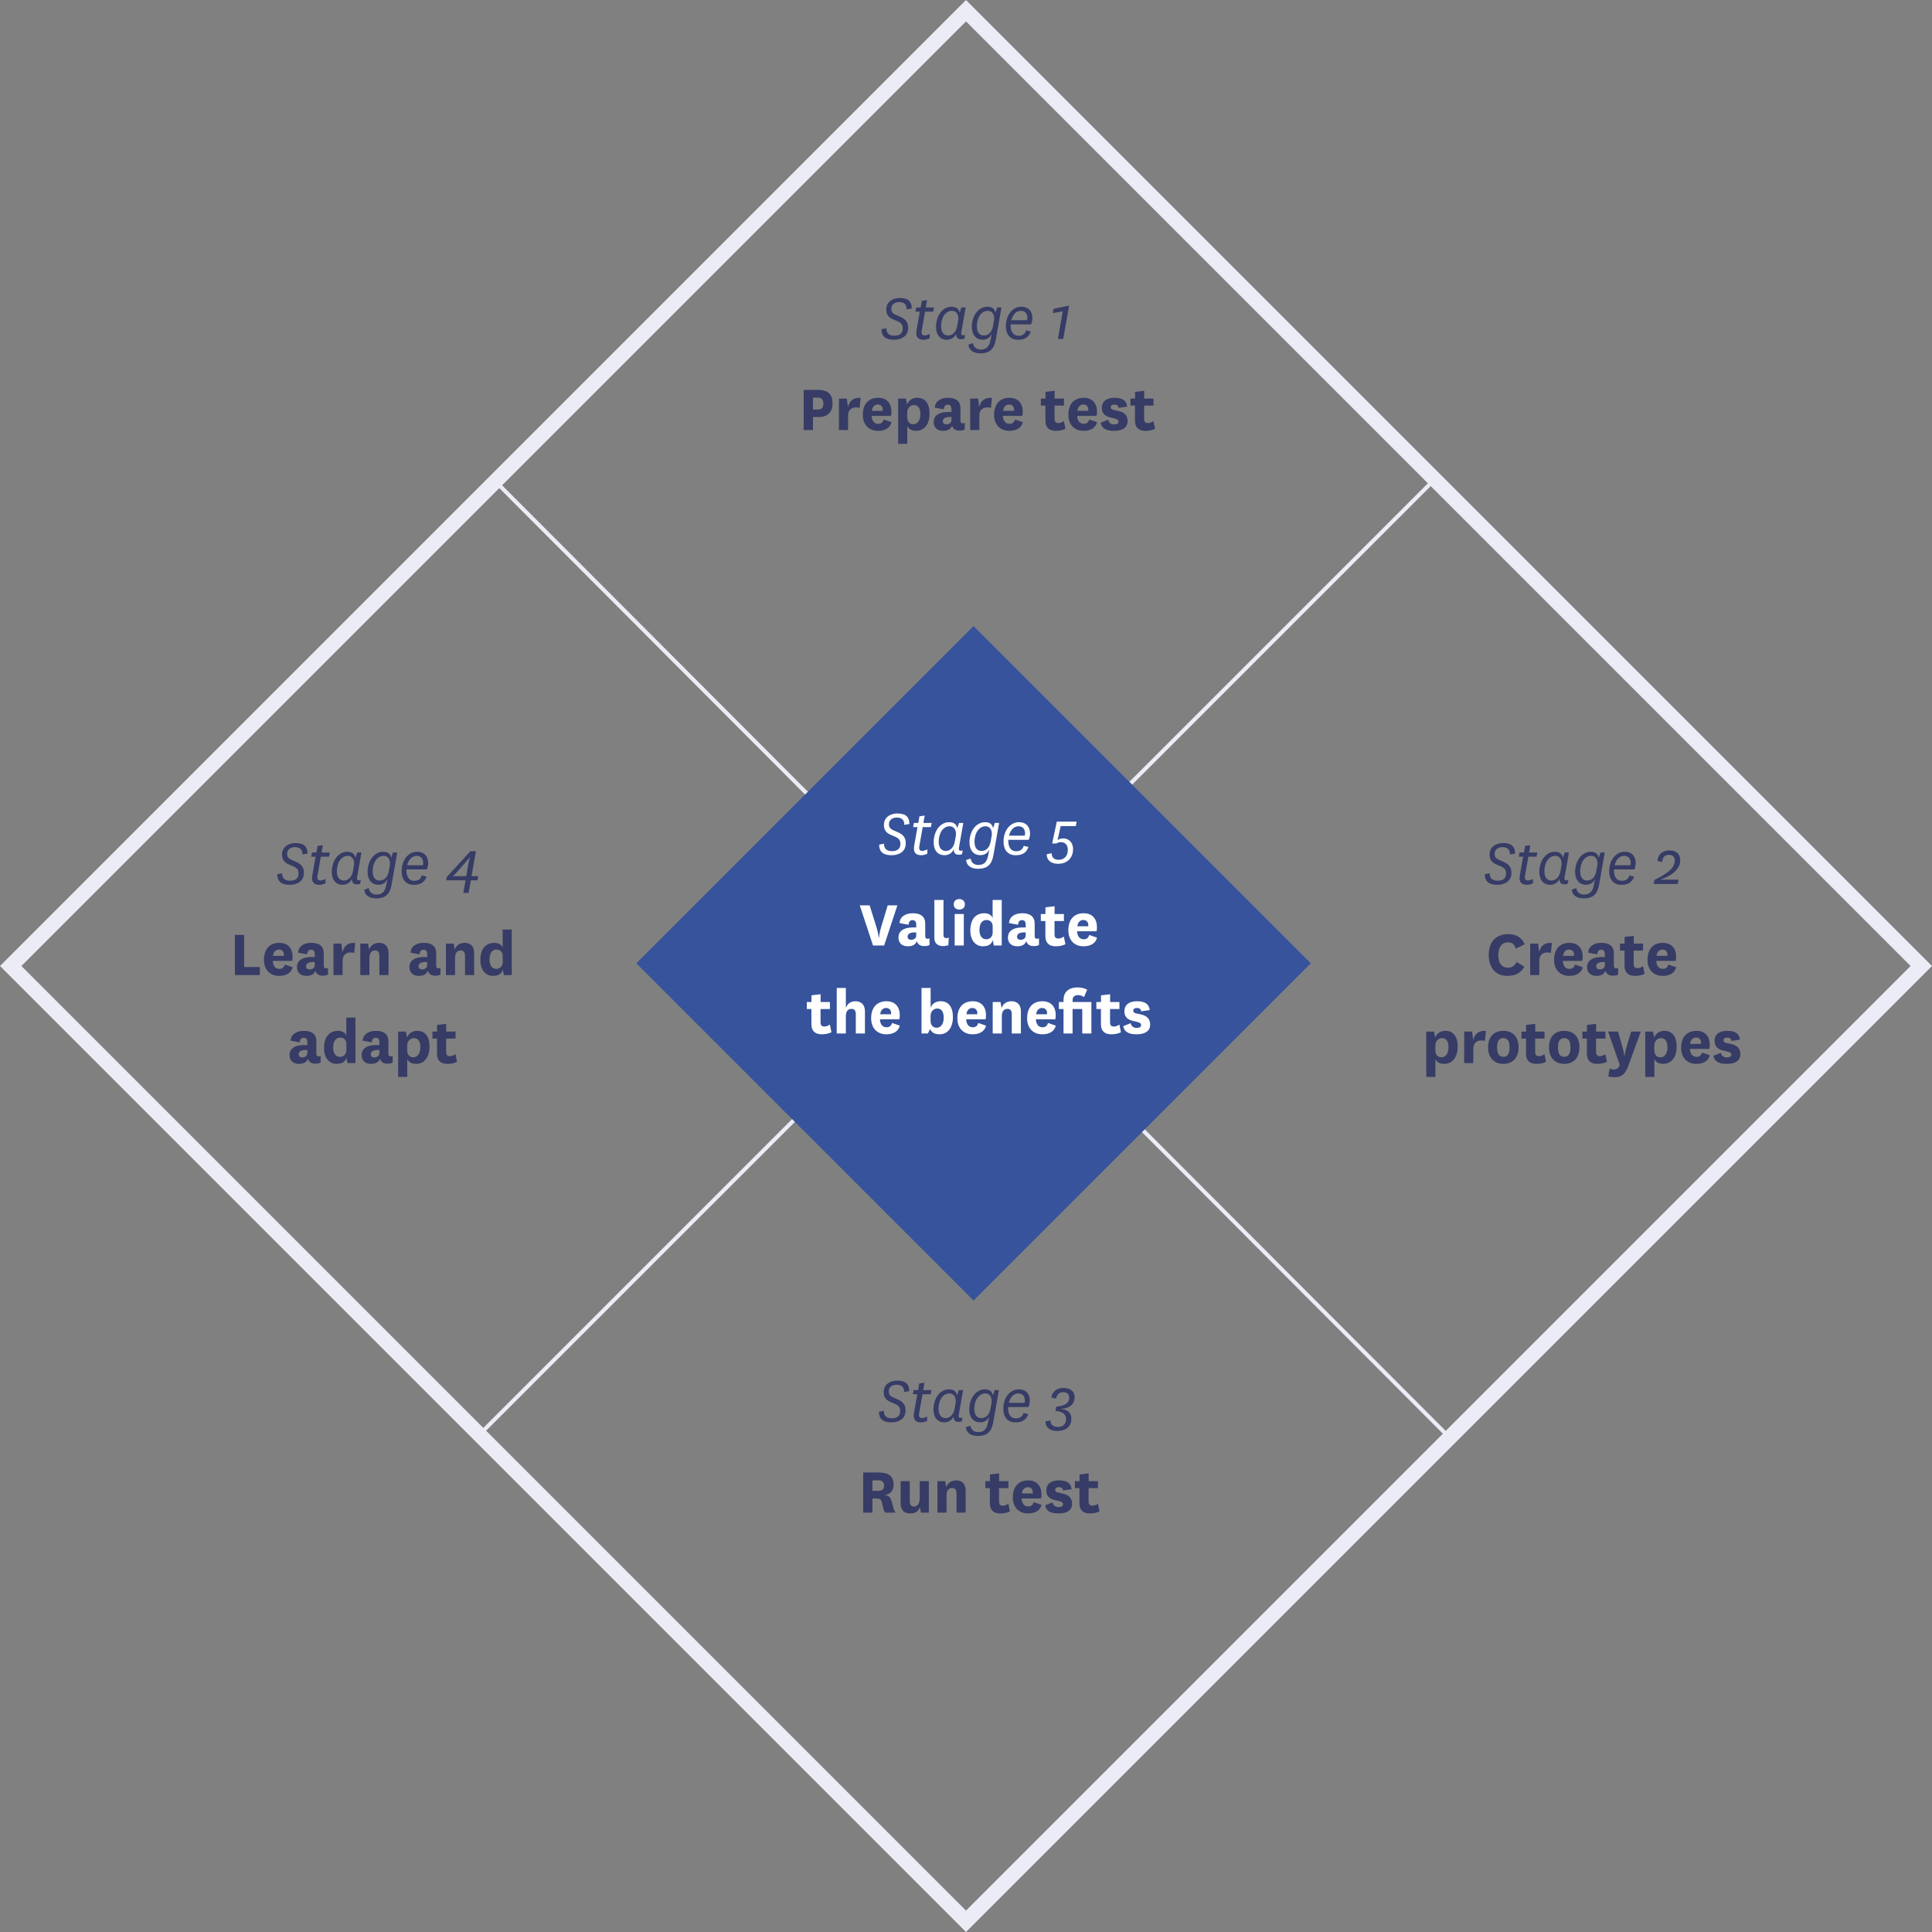 <svg width="483" height="483" viewBox="0 0 483 483" fill="none" xmlns="http://www.w3.org/2000/svg">
<rect x="0" y="0" width="483" height="483" fill="#808080" stroke="none"/>
<path d="M124 120.5L362 359" stroke="#EBECF6"/>
<path d="M120 358.5L358 120.5" stroke="#EBECF6"/>
<rect x="159.078" y="240.827" width="119.239" height="119.239" transform="rotate(-45 159.078 240.827)" fill="#36539B"/>
<path d="M220.374 82.287L221.6 82.065C221.583 83.377 222.333 83.922 223.593 83.922C224.871 83.922 225.688 83.36 225.688 82.116C225.688 81.077 225.228 80.617 223.849 80.089C222.622 79.612 221.566 79.084 221.566 77.398C221.566 75.2 223.508 74.502 224.905 74.502C226.847 74.502 227.937 75.2 227.937 77.142L226.659 77.347C226.693 76.171 226.046 75.524 224.803 75.524C223.644 75.524 222.827 76.154 222.827 77.21C222.827 78.266 223.457 78.522 224.7 79.033C226.165 79.646 227.034 80.311 227.034 81.946C227.034 84.041 225.382 84.944 223.457 84.944C221.464 84.944 220.374 84.126 220.374 82.287ZM232.426 83.462V84.552C231.949 84.825 231.335 84.944 230.875 84.944C229.547 84.944 228.831 84.228 229.138 82.559L229.956 77.909H228.865L229.053 76.87H230.16L230.45 75.217L231.761 75.03L231.438 76.87H233.499L233.311 77.909H231.267L230.416 82.695C230.262 83.53 230.62 83.854 231.08 83.854C231.557 83.854 231.88 83.768 232.426 83.462ZM239.303 81.452L239.542 80.123C239.746 78.931 239.252 77.704 237.992 77.704C236.424 77.704 235.266 79.323 235.266 81.571C235.266 82.9 235.845 83.871 237.004 83.871C238.196 83.871 239.048 82.951 239.303 81.452ZM241.415 76.87L240.325 83.053C240.257 83.445 240.274 83.82 240.768 83.82C240.904 83.82 241.058 83.802 241.262 83.751L241.092 84.688C240.853 84.773 240.564 84.825 240.274 84.825C239.422 84.825 238.98 84.331 239.048 83.428C238.571 84.501 237.634 84.944 236.646 84.944C235.13 84.944 234.006 83.802 234.006 81.724C234.006 79.033 235.556 76.682 237.872 76.682C238.963 76.682 239.712 77.159 239.916 78.198L240.342 76.87H241.415ZM248.253 81.503L248.508 80.123C248.713 78.948 248.253 77.704 246.975 77.704C245.357 77.704 244.216 79.357 244.216 81.588C244.216 82.917 244.761 83.871 245.936 83.871C247.18 83.871 247.997 82.985 248.253 81.503ZM250.365 76.87L248.934 84.995C248.525 87.26 247.418 88.334 245.118 88.334C243.023 88.334 242.24 87.311 242.103 86.153L243.262 85.761C243.33 86.664 244.028 87.38 245.204 87.38C246.669 87.38 247.333 86.528 247.622 85.046L247.929 83.462C247.452 84.535 246.635 84.927 245.63 84.927C244.096 84.927 242.955 83.785 242.955 81.707C242.955 79.033 244.539 76.682 246.873 76.682C247.963 76.682 248.662 77.159 248.866 78.198L249.292 76.87H250.365ZM254.589 83.939C255.765 83.939 256.242 83.445 256.531 82.593L257.707 82.883C257.128 84.484 256.003 84.944 254.47 84.944C252.579 84.944 251.472 83.615 251.472 81.605C251.472 78.403 253.414 76.682 255.305 76.682C257.315 76.682 258.098 78.045 258.098 79.493C258.098 80.038 257.996 80.583 257.758 81.094H252.682C252.562 82.474 253.09 83.939 254.589 83.939ZM252.835 80.055H256.77C256.838 79.868 256.855 79.663 256.855 79.459C256.855 78.522 256.344 77.704 255.237 77.704C253.925 77.704 253.142 78.811 252.835 80.055ZM265.808 84.739H264.479L265.689 77.823L263.202 78.284L263.406 77.193L267.273 76.41L265.808 84.739Z" fill="#363C65"/>
<path d="M203.237 99.414V102.378H204.429C205.434 102.378 205.843 101.884 205.843 100.947C205.843 99.908 205.4 99.414 204.429 99.414H203.237ZM203.237 107.505H200.92V97.472H204.497C207.069 97.472 208.142 98.647 208.142 100.862C208.142 102.991 206.882 104.269 204.718 104.269H203.237V107.505ZM215.165 99.465L214.909 101.986C214.62 101.884 214.381 101.85 214.023 101.85C213.121 101.85 212.013 102.293 212.013 103.911V107.505H209.731V99.635H211.707L211.979 101.799C212.32 100.436 213.086 99.346 215.165 99.465ZM219.557 105.955C220.17 105.955 220.681 105.717 220.937 104.882L222.879 105.546C222.47 107.147 221.056 107.71 219.506 107.71C217.257 107.71 215.707 106.228 215.707 103.69C215.707 100.981 217.172 99.448 219.54 99.448C221.771 99.448 222.862 100.913 222.862 102.94C222.862 103.281 222.828 103.638 222.759 103.962H217.905C217.956 105.172 218.518 105.955 219.557 105.955ZM217.973 102.702H220.681C220.698 102.599 220.698 102.531 220.698 102.429C220.698 101.697 220.272 101.134 219.455 101.134C218.603 101.134 218.058 101.782 217.973 102.702ZM226.801 103.196V104.286C226.801 105.631 227.636 106.074 228.3 106.074C229.271 106.074 230.089 105.257 230.089 103.587C230.089 101.952 229.459 101.271 228.454 101.271C227.619 101.271 226.801 101.935 226.801 103.196ZM226.818 106.466V110.963H224.536V99.635H226.478L226.767 101.151C227.244 99.891 228.266 99.448 229.356 99.448C231.281 99.448 232.389 100.879 232.389 103.383C232.389 105.972 231.145 107.71 229.016 107.71C227.806 107.71 227.04 107.13 226.818 106.466ZM237.867 105.035V104.235C236.266 104.184 235.704 104.609 235.704 105.308C235.704 105.768 236.028 106.091 236.573 106.091C237.169 106.091 237.867 105.802 237.867 105.035ZM240.116 102.054V105.12C240.116 105.648 240.337 105.836 240.695 105.836C240.882 105.836 241.036 105.785 241.189 105.717V107.369C240.865 107.573 240.44 107.658 239.894 107.658C238.889 107.658 238.276 107.267 238.021 106.415C237.663 107.386 236.811 107.71 235.738 107.71C234.341 107.71 233.421 106.892 233.421 105.546C233.421 103.792 234.835 102.838 237.867 103.008V102.259C237.867 101.577 237.578 101.168 236.948 101.168C236.317 101.168 235.994 101.594 235.96 102.327L233.694 101.901C233.813 100.232 235.227 99.448 237.033 99.448C238.992 99.448 240.116 100.3 240.116 102.054ZM247.985 99.465L247.73 101.986C247.44 101.884 247.202 101.85 246.844 101.85C245.941 101.85 244.834 102.293 244.834 103.911V107.505H242.551V99.635H244.527L244.8 101.799C245.141 100.436 245.907 99.346 247.985 99.465ZM252.378 105.955C252.991 105.955 253.502 105.717 253.757 104.882L255.699 105.546C255.29 107.147 253.877 107.71 252.327 107.71C250.078 107.71 248.528 106.228 248.528 103.69C248.528 100.981 249.993 99.448 252.361 99.448C254.592 99.448 255.682 100.913 255.682 102.94C255.682 103.281 255.648 103.638 255.58 103.962H250.725C250.776 105.172 251.339 105.955 252.378 105.955ZM250.793 102.702H253.502C253.519 102.599 253.519 102.531 253.519 102.429C253.519 101.697 253.093 101.134 252.275 101.134C251.424 101.134 250.879 101.782 250.793 102.702ZM265.971 105.274L266.362 107.199C265.698 107.539 264.88 107.71 263.944 107.71C262.376 107.71 261.354 106.977 261.354 105.172V101.39H260.213V99.635H261.371V97.966L263.654 97.694V99.635H265.988V101.39H263.637V104.66C263.637 105.495 263.961 105.768 264.591 105.768C265.085 105.768 265.511 105.597 265.971 105.274ZM270.942 105.955C271.555 105.955 272.066 105.717 272.322 104.882L274.264 105.546C273.855 107.147 272.441 107.71 270.891 107.71C268.643 107.71 267.092 106.228 267.092 103.69C267.092 100.981 268.557 99.448 270.925 99.448C273.157 99.448 274.247 100.913 274.247 102.94C274.247 103.281 274.213 103.638 274.145 103.962H269.29C269.341 105.172 269.903 105.955 270.942 105.955ZM269.358 102.702H272.066C272.083 102.599 272.083 102.531 272.083 102.429C272.083 101.697 271.658 101.134 270.84 101.134C269.988 101.134 269.443 101.782 269.358 102.702ZM275.154 105.683L277.028 104.933C277.198 105.785 277.812 106.108 278.561 106.108C279.191 106.108 279.634 105.887 279.634 105.427C279.634 104.984 279.328 104.78 278.629 104.609L277.471 104.337C276.091 103.979 275.461 103.196 275.461 102.003C275.461 100.01 277.045 99.448 278.663 99.448C280.537 99.448 281.661 100.129 281.781 101.662L279.651 101.969C279.566 101.339 279.209 101.134 278.561 101.134C278.033 101.134 277.675 101.373 277.675 101.782C277.675 102.174 277.914 102.395 278.442 102.497L279.549 102.736C281.15 103.076 281.9 103.928 281.9 105.274C281.9 107.028 280.452 107.71 278.527 107.71C276.585 107.71 275.461 107.165 275.154 105.683ZM288.361 105.274L288.753 107.199C288.089 107.539 287.271 107.71 286.334 107.71C284.767 107.71 283.745 106.977 283.745 105.172V101.39H282.604V99.635H283.762V97.966L286.045 97.694V99.635H288.378V101.39H286.027V104.66C286.027 105.495 286.351 105.768 286.981 105.768C287.475 105.768 287.901 105.597 288.361 105.274Z" fill="#363C65"/>
<path d="M371.199 218.547L372.426 218.326C372.409 219.637 373.158 220.182 374.419 220.182C375.696 220.182 376.514 219.62 376.514 218.377C376.514 217.338 376.054 216.878 374.674 216.35C373.448 215.873 372.392 215.345 372.392 213.658C372.392 211.461 374.334 210.762 375.73 210.762C377.672 210.762 378.762 211.461 378.762 213.403L377.485 213.607C377.519 212.432 376.872 211.784 375.628 211.784C374.47 211.784 373.652 212.415 373.652 213.471C373.652 214.527 374.282 214.782 375.526 215.294C376.991 215.907 377.86 216.571 377.86 218.206C377.86 220.302 376.207 221.204 374.282 221.204C372.29 221.204 371.199 220.387 371.199 218.547ZM383.251 219.722V220.813C382.774 221.085 382.161 221.204 381.701 221.204C380.372 221.204 379.657 220.489 379.964 218.82L380.781 214.169H379.691L379.878 213.13H380.986L381.275 211.478L382.587 211.29L382.263 213.13H384.324L384.137 214.169H382.093L381.241 218.956C381.088 219.791 381.446 220.114 381.906 220.114C382.382 220.114 382.706 220.029 383.251 219.722ZM390.129 217.712L390.367 216.384C390.572 215.191 390.078 213.965 388.817 213.965C387.25 213.965 386.092 215.583 386.092 217.832C386.092 219.16 386.671 220.131 387.829 220.131C389.022 220.131 389.873 219.211 390.129 217.712ZM392.241 213.13L391.151 219.314C391.083 219.705 391.1 220.08 391.594 220.08C391.73 220.08 391.883 220.063 392.088 220.012L391.917 220.949C391.679 221.034 391.389 221.085 391.1 221.085C390.248 221.085 389.805 220.591 389.873 219.688C389.396 220.761 388.46 221.204 387.472 221.204C385.956 221.204 384.831 220.063 384.831 217.985C384.831 215.294 386.381 212.943 388.698 212.943C389.788 212.943 390.538 213.42 390.742 214.459L391.168 213.13H392.241ZM399.078 217.763L399.334 216.384C399.538 215.208 399.078 213.965 397.801 213.965C396.183 213.965 395.041 215.617 395.041 217.849C395.041 219.177 395.586 220.131 396.762 220.131C398.005 220.131 398.823 219.245 399.078 217.763ZM401.191 213.13L399.76 221.255C399.351 223.521 398.244 224.594 395.944 224.594C393.849 224.594 393.065 223.572 392.929 222.414L394.087 222.022C394.156 222.925 394.854 223.64 396.029 223.64C397.494 223.64 398.159 222.789 398.448 221.307L398.755 219.722C398.278 220.796 397.46 221.187 396.455 221.187C394.922 221.187 393.781 220.046 393.781 217.968C393.781 215.294 395.365 212.943 397.699 212.943C398.789 212.943 399.487 213.42 399.692 214.459L400.118 213.13H401.191ZM405.415 220.199C406.59 220.199 407.067 219.705 407.357 218.854L408.532 219.143C407.953 220.744 406.829 221.204 405.296 221.204C403.405 221.204 402.298 219.876 402.298 217.866C402.298 214.663 404.24 212.943 406.131 212.943C408.141 212.943 408.924 214.306 408.924 215.753C408.924 216.299 408.822 216.844 408.583 217.355H403.507C403.388 218.734 403.916 220.199 405.415 220.199ZM403.661 216.316H407.595C407.664 216.128 407.681 215.924 407.681 215.719C407.681 214.782 407.17 213.965 406.062 213.965C404.751 213.965 403.967 215.072 403.661 216.316ZM419.632 219.91L419.444 221H413.431L413.602 219.978C416.787 218.445 418.695 217.048 418.695 215.14C418.695 214.237 418.167 213.709 417.23 213.709C416.378 213.709 415.578 214.152 415.578 215.498L414.368 215.242C414.538 213.079 416.259 212.602 417.366 212.602C419.035 212.602 420.058 213.454 420.058 215.106C420.058 217.61 417.128 219.314 415.152 219.842V219.91H419.632Z" fill="#363C65"/>
<path d="M379.136 240.495L381.095 241.671C380.193 243.221 379.017 243.97 376.786 243.97C374.06 243.97 372.187 242.079 372.187 238.741C372.187 235.402 374.026 233.528 377.092 233.528C379.154 233.528 380.448 234.465 381.181 236.066L378.949 237.157C378.643 236.169 378.097 235.572 377.007 235.572C375.491 235.572 374.571 236.782 374.571 238.792C374.571 240.768 375.389 241.926 377.041 241.926C377.961 241.926 378.694 241.466 379.136 240.495ZM387.976 235.726L387.721 238.247C387.431 238.144 387.193 238.11 386.835 238.11C385.932 238.11 384.825 238.553 384.825 240.172V243.766H382.542V235.896H384.518L384.791 238.059C385.131 236.697 385.898 235.606 387.976 235.726ZM392.369 242.216C392.982 242.216 393.493 241.977 393.748 241.142L395.69 241.807C395.281 243.408 393.868 243.97 392.317 243.97C390.069 243.97 388.519 242.488 388.519 239.95C388.519 237.242 389.984 235.709 392.352 235.709C394.583 235.709 395.673 237.174 395.673 239.201C395.673 239.541 395.639 239.899 395.571 240.223H390.716C390.767 241.432 391.329 242.216 392.369 242.216ZM390.784 238.962H393.493C393.51 238.86 393.51 238.792 393.51 238.69C393.51 237.957 393.084 237.395 392.266 237.395C391.415 237.395 390.87 238.042 390.784 238.962ZM401.214 241.296V240.495C399.612 240.444 399.05 240.87 399.05 241.568C399.05 242.028 399.374 242.352 399.919 242.352C400.515 242.352 401.214 242.062 401.214 241.296ZM403.462 238.315V241.381C403.462 241.909 403.684 242.096 404.041 242.096C404.229 242.096 404.382 242.045 404.535 241.977V243.629C404.212 243.834 403.786 243.919 403.241 243.919C402.236 243.919 401.622 243.527 401.367 242.676C401.009 243.647 400.158 243.97 399.084 243.97C397.688 243.97 396.768 243.153 396.768 241.807C396.768 240.052 398.182 239.098 401.214 239.269V238.519C401.214 237.838 400.924 237.429 400.294 237.429C399.664 237.429 399.34 237.855 399.306 238.587L397.04 238.162C397.16 236.492 398.573 235.709 400.379 235.709C402.338 235.709 403.462 236.56 403.462 238.315ZM410.752 241.534L411.144 243.459C410.48 243.8 409.662 243.97 408.725 243.97C407.158 243.97 406.136 243.238 406.136 241.432V237.651H404.995V235.896H406.153V234.227L408.436 233.954V235.896H410.769V237.651H408.419V240.921C408.419 241.756 408.742 242.028 409.373 242.028C409.867 242.028 410.292 241.858 410.752 241.534ZM415.724 242.216C416.337 242.216 416.848 241.977 417.104 241.142L419.046 241.807C418.637 243.408 417.223 243.97 415.673 243.97C413.424 243.97 411.874 242.488 411.874 239.95C411.874 237.242 413.339 235.709 415.707 235.709C417.938 235.709 419.029 237.174 419.029 239.201C419.029 239.541 418.994 239.899 418.926 240.223H414.072C414.123 241.432 414.685 242.216 415.724 242.216ZM414.14 238.962H416.848C416.865 238.86 416.865 238.792 416.865 238.69C416.865 237.957 416.439 237.395 415.622 237.395C414.77 237.395 414.225 238.042 414.14 238.962ZM358.832 261.456V262.546C358.832 263.892 359.667 264.335 360.331 264.335C361.302 264.335 362.12 263.517 362.12 261.848C362.12 260.213 361.49 259.531 360.485 259.531C359.65 259.531 358.832 260.196 358.832 261.456ZM358.849 264.727V269.224H356.567V257.896H358.509L358.798 259.412C359.275 258.151 360.297 257.709 361.388 257.709C363.312 257.709 364.42 259.139 364.42 261.643C364.42 264.233 363.176 265.97 361.047 265.97C359.837 265.97 359.071 265.391 358.849 264.727ZM371.483 257.726L371.227 260.247C370.938 260.144 370.699 260.11 370.341 260.11C369.439 260.11 368.331 260.553 368.331 262.172V265.766H366.049V257.896H368.025L368.297 260.059C368.638 258.697 369.404 257.606 371.483 257.726ZM375.841 265.97C373.541 265.97 372.025 264.471 372.025 261.814C372.025 259.139 373.541 257.709 375.841 257.709C378.124 257.709 379.64 259.139 379.64 261.814C379.64 264.471 378.124 265.97 375.841 265.97ZM375.841 259.531C374.785 259.531 374.274 260.264 374.274 261.814C374.274 263.449 374.768 264.199 375.841 264.199C376.897 264.199 377.391 263.449 377.391 261.814C377.391 260.264 376.88 259.531 375.841 259.531ZM386.124 263.534L386.516 265.459C385.852 265.8 385.034 265.97 384.097 265.97C382.53 265.97 381.508 265.238 381.508 263.432V259.651H380.367V257.896H381.525V256.227L383.808 255.954V257.896H386.141V259.651H383.791V262.921C383.791 263.756 384.114 264.028 384.745 264.028C385.239 264.028 385.664 263.858 386.124 263.534ZM391.062 265.97C388.762 265.97 387.246 264.471 387.246 261.814C387.246 259.139 388.762 257.709 391.062 257.709C393.344 257.709 394.861 259.139 394.861 261.814C394.861 264.471 393.344 265.97 391.062 265.97ZM391.062 259.531C390.006 259.531 389.495 260.264 389.495 261.814C389.495 263.449 389.989 264.199 391.062 264.199C392.118 264.199 392.612 263.449 392.612 261.814C392.612 260.264 392.101 259.531 391.062 259.531ZM401.345 263.534L401.737 265.459C401.073 265.8 400.255 265.97 399.318 265.97C397.751 265.97 396.729 265.238 396.729 263.432V259.651H395.588V257.896H396.746V256.227L399.029 255.954V257.896H401.362V259.651H399.012V262.921C399.012 263.756 399.335 264.028 399.966 264.028C400.46 264.028 400.885 263.858 401.345 263.534ZM404.509 257.896L405.531 261.473C405.974 263.023 406.076 264.011 406.076 264.011H406.145C406.145 264.011 406.247 263.006 406.707 261.49L407.797 257.896H410.199L407.081 266.464C406.196 268.9 405.105 269.309 403.487 269.309C403.027 269.309 402.499 269.224 402.073 269.121L402.414 267.111C402.704 267.282 403.061 267.384 403.453 267.384C404.169 267.384 404.611 267.077 404.935 266.209L402.022 257.896H404.509ZM413.578 261.456V262.546C413.578 263.892 414.412 264.335 415.077 264.335C416.048 264.335 416.865 263.517 416.865 261.848C416.865 260.213 416.235 259.531 415.23 259.531C414.395 259.531 413.578 260.196 413.578 261.456ZM413.595 264.727V269.224H411.312V257.896H413.254L413.544 259.412C414.021 258.151 415.043 257.709 416.133 257.709C418.058 257.709 419.165 259.139 419.165 261.643C419.165 264.233 417.921 265.97 415.792 265.97C414.583 265.97 413.816 265.391 413.595 264.727ZM424.133 264.216C424.746 264.216 425.257 263.977 425.513 263.142L427.454 263.807C427.046 265.408 425.632 265.97 424.082 265.97C421.833 265.97 420.283 264.488 420.283 261.95C420.283 259.242 421.748 257.709 424.116 257.709C426.347 257.709 427.437 259.174 427.437 261.201C427.437 261.541 427.403 261.899 427.335 262.223H422.481C422.532 263.432 423.094 264.216 424.133 264.216ZM422.549 260.962H425.257C425.274 260.86 425.274 260.792 425.274 260.69C425.274 259.957 424.848 259.395 424.031 259.395C423.179 259.395 422.634 260.042 422.549 260.962ZM428.345 263.943L430.219 263.194C430.389 264.045 431.002 264.369 431.752 264.369C432.382 264.369 432.825 264.148 432.825 263.688C432.825 263.245 432.518 263.04 431.82 262.87L430.662 262.597C429.282 262.24 428.652 261.456 428.652 260.264C428.652 258.271 430.236 257.709 431.854 257.709C433.728 257.709 434.852 258.39 434.971 259.923L432.842 260.23C432.757 259.599 432.399 259.395 431.752 259.395C431.224 259.395 430.866 259.633 430.866 260.042C430.866 260.434 431.105 260.656 431.633 260.758L432.74 260.996C434.341 261.337 435.091 262.189 435.091 263.534C435.091 265.289 433.643 265.97 431.718 265.97C429.776 265.97 428.652 265.425 428.345 263.943Z" fill="#363C65"/>
<path d="M219.735 352.94L220.961 352.718C220.944 354.03 221.694 354.575 222.954 354.575C224.232 354.575 225.049 354.013 225.049 352.769C225.049 351.73 224.589 351.27 223.21 350.742C221.983 350.265 220.927 349.737 220.927 348.051C220.927 345.853 222.869 345.155 224.266 345.155C226.208 345.155 227.298 345.853 227.298 347.795L226.02 348C226.054 346.824 225.407 346.177 224.164 346.177C223.005 346.177 222.188 346.807 222.188 347.863C222.188 348.919 222.818 349.175 224.061 349.686C225.526 350.299 226.395 350.964 226.395 352.599C226.395 354.694 224.743 355.597 222.818 355.597C220.825 355.597 219.735 354.779 219.735 352.94ZM231.787 354.115V355.205C231.31 355.478 230.696 355.597 230.237 355.597C228.908 355.597 228.192 354.881 228.499 353.212L229.317 348.562H228.226L228.414 347.523H229.521L229.811 345.87L231.122 345.683L230.799 347.523H232.86L232.672 348.562H230.628L229.777 353.348C229.623 354.183 229.981 354.507 230.441 354.507C230.918 354.507 231.242 354.421 231.787 354.115ZM238.664 352.105L238.903 350.776C239.107 349.584 238.613 348.357 237.353 348.357C235.786 348.357 234.627 349.976 234.627 352.224C234.627 353.553 235.206 354.524 236.365 354.524C237.557 354.524 238.409 353.604 238.664 352.105ZM240.777 347.523L239.686 353.706C239.618 354.098 239.635 354.473 240.129 354.473C240.265 354.473 240.419 354.456 240.623 354.404L240.453 355.341C240.214 355.426 239.925 355.478 239.635 355.478C238.784 355.478 238.341 354.984 238.409 354.081C237.932 355.154 236.995 355.597 236.007 355.597C234.491 355.597 233.367 354.456 233.367 352.377C233.367 349.686 234.917 347.335 237.233 347.335C238.324 347.335 239.073 347.812 239.278 348.851L239.703 347.523H240.777ZM247.614 352.156L247.869 350.776C248.074 349.601 247.614 348.357 246.336 348.357C244.718 348.357 243.577 350.01 243.577 352.241C243.577 353.57 244.122 354.524 245.297 354.524C246.541 354.524 247.358 353.638 247.614 352.156ZM249.726 347.523L248.295 355.648C247.886 357.913 246.779 358.987 244.48 358.987C242.384 358.987 241.601 357.965 241.465 356.806L242.623 356.414C242.691 357.317 243.389 358.033 244.565 358.033C246.03 358.033 246.694 357.181 246.984 355.699L247.29 354.115C246.813 355.188 245.996 355.58 244.991 355.58C243.458 355.58 242.316 354.439 242.316 352.36C242.316 349.686 243.9 347.335 246.234 347.335C247.324 347.335 248.023 347.812 248.227 348.851L248.653 347.523H249.726ZM253.951 354.592C255.126 354.592 255.603 354.098 255.892 353.246L257.068 353.536C256.489 355.137 255.364 355.597 253.831 355.597C251.941 355.597 250.833 354.268 250.833 352.258C250.833 349.056 252.775 347.335 254.666 347.335C256.676 347.335 257.46 348.698 257.46 350.146C257.46 350.691 257.357 351.236 257.119 351.747H252.043C251.923 353.127 252.452 354.592 253.951 354.592ZM252.196 350.708H256.131C256.199 350.521 256.216 350.316 256.216 350.112C256.216 349.175 255.705 348.357 254.598 348.357C253.286 348.357 252.503 349.465 252.196 350.708ZM265.22 352.19V352.241C267.009 352.394 267.843 353.297 267.843 354.711C267.843 356.823 266.174 357.743 264.334 357.743C262.358 357.743 261.37 356.738 261.37 355.358L262.614 355.103C262.614 356.193 263.312 356.738 264.488 356.738C265.629 356.738 266.515 356.074 266.515 354.813C266.515 353.774 266.021 352.94 263.874 352.718L264.028 351.679C266.361 351.441 267.315 350.725 267.315 349.396C267.315 348.511 266.702 348.051 265.799 348.051C264.76 348.051 264.215 348.664 264.028 349.652L262.818 349.379C263.091 347.983 264.028 346.995 265.902 346.995C267.452 346.995 268.644 347.71 268.644 349.277C268.644 351.168 267.247 352.173 265.22 352.19Z" fill="#363C65"/>
<path d="M223.943 378.158H221.371C221.064 377.92 220.945 377.545 220.843 377.119L220.468 375.62C220.264 374.768 219.872 374.615 219.105 374.615H218.117V378.158H215.801V368.125H219.753C222.001 368.125 223.398 368.943 223.398 371.191C223.398 372.741 222.495 373.576 221.201 373.712V373.746C222.12 373.9 222.614 374.291 222.87 375.211L223.381 377.085C223.483 377.477 223.619 377.818 223.943 378.158ZM218.117 370.084V372.707H219.599C220.519 372.707 221.03 372.35 221.03 371.396C221.03 370.544 220.553 370.084 219.599 370.084H218.117ZM230.233 378.158L229.961 376.693C229.688 377.766 228.973 378.363 227.525 378.363C226.128 378.363 225.157 377.647 225.157 375.825V370.288H227.44V375.177C227.44 376.114 227.729 376.642 228.513 376.642C229.296 376.642 229.927 376.029 229.927 374.513V370.288H232.209V378.158H230.233ZM236.302 370.288L236.574 371.805C237 370.629 237.886 370.101 239.095 370.101C240.305 370.101 241.412 370.817 241.412 372.588V378.158H239.129V373.44C239.129 372.571 238.891 372.009 238.073 372.009C237.341 372.009 236.642 372.418 236.642 373.832V378.158H234.36V370.288H236.302ZM252.09 375.927L252.482 377.852C251.817 378.192 251 378.363 250.063 378.363C248.496 378.363 247.474 377.63 247.474 375.825V372.043H246.332V370.288H247.491V368.619L249.773 368.347V370.288H252.107V372.043H249.756V375.314C249.756 376.148 250.08 376.421 250.71 376.421C251.204 376.421 251.63 376.25 252.09 375.927ZM257.061 376.608C257.675 376.608 258.186 376.37 258.441 375.535L260.383 376.199C259.974 377.801 258.56 378.363 257.01 378.363C254.762 378.363 253.212 376.881 253.212 374.343C253.212 371.634 254.677 370.101 257.044 370.101C259.276 370.101 260.366 371.566 260.366 373.593C260.366 373.934 260.332 374.291 260.264 374.615H255.409C255.46 375.825 256.022 376.608 257.061 376.608ZM255.477 373.355H258.186C258.203 373.252 258.203 373.184 258.203 373.082C258.203 372.35 257.777 371.787 256.959 371.787C256.107 371.787 255.562 372.435 255.477 373.355ZM261.274 376.336L263.147 375.586C263.318 376.438 263.931 376.761 264.68 376.761C265.311 376.761 265.754 376.54 265.754 376.08C265.754 375.637 265.447 375.433 264.749 375.262L263.59 374.99C262.21 374.632 261.58 373.849 261.58 372.656C261.58 370.663 263.164 370.101 264.783 370.101C266.656 370.101 267.781 370.782 267.9 372.316L265.771 372.622C265.685 371.992 265.328 371.787 264.68 371.787C264.152 371.787 263.795 372.026 263.795 372.435C263.795 372.827 264.033 373.048 264.561 373.15L265.668 373.389C267.27 373.729 268.019 374.581 268.019 375.927C268.019 377.681 266.571 378.363 264.646 378.363C262.704 378.363 261.58 377.818 261.274 376.336ZM274.48 375.927L274.872 377.852C274.208 378.192 273.39 378.363 272.453 378.363C270.886 378.363 269.864 377.63 269.864 375.825V372.043H268.723V370.288H269.881V368.619L272.164 368.347V370.288H274.497V372.043H272.147V375.314C272.147 376.148 272.47 376.421 273.101 376.421C273.595 376.421 274.02 376.25 274.48 375.927Z" fill="#363C65"/>
<path d="M69.317 218.547L70.544 218.326C70.527 219.637 71.276 220.182 72.537 220.182C73.814 220.182 74.632 219.62 74.632 218.377C74.632 217.338 74.172 216.878 72.792 216.35C71.566 215.873 70.51 215.345 70.51 213.658C70.51 211.461 72.451 210.762 73.848 210.762C75.79 210.762 76.88 211.461 76.88 213.403L75.603 213.607C75.637 212.432 74.99 211.784 73.746 211.784C72.588 211.784 71.77 212.415 71.77 213.471C71.77 214.527 72.4 214.782 73.644 215.294C75.109 215.907 75.978 216.571 75.978 218.206C75.978 220.302 74.325 221.204 72.4 221.204C70.407 221.204 69.317 220.387 69.317 218.547ZM81.369 219.722V220.813C80.892 221.085 80.279 221.204 79.819 221.204C78.49 221.204 77.775 220.489 78.082 218.82L78.899 214.169H77.809L77.996 213.13H79.104L79.393 211.478L80.705 211.29L80.381 213.13H82.442L82.255 214.169H80.211L79.359 218.956C79.206 219.791 79.564 220.114 80.023 220.114C80.5 220.114 80.824 220.029 81.369 219.722ZM88.247 217.712L88.485 216.384C88.69 215.191 88.196 213.965 86.935 213.965C85.368 213.965 84.21 215.583 84.21 217.832C84.21 219.16 84.789 220.131 85.947 220.131C87.14 220.131 87.991 219.211 88.247 217.712ZM90.359 213.13L89.269 219.314C89.201 219.705 89.218 220.08 89.712 220.08C89.848 220.08 90.001 220.063 90.206 220.012L90.035 220.949C89.797 221.034 89.507 221.085 89.218 221.085C88.366 221.085 87.923 220.591 87.991 219.688C87.514 220.761 86.578 221.204 85.59 221.204C84.073 221.204 82.949 220.063 82.949 217.985C82.949 215.294 84.499 212.943 86.816 212.943C87.906 212.943 88.656 213.42 88.86 214.459L89.286 213.13H90.359ZM97.196 217.763L97.452 216.384C97.656 215.208 97.196 213.965 95.919 213.965C94.301 213.965 93.159 215.617 93.159 217.849C93.159 219.177 93.704 220.131 94.88 220.131C96.123 220.131 96.941 219.245 97.196 217.763ZM99.309 213.13L97.878 221.255C97.469 223.521 96.362 224.594 94.062 224.594C91.967 224.594 91.183 223.572 91.047 222.414L92.205 222.022C92.273 222.925 92.972 223.64 94.147 223.64C95.612 223.64 96.276 222.789 96.566 221.307L96.873 219.722C96.396 220.796 95.578 221.187 94.573 221.187C93.04 221.187 91.899 220.046 91.899 217.968C91.899 215.294 93.483 212.943 95.817 212.943C96.907 212.943 97.605 213.42 97.81 214.459L98.235 213.13H99.309ZM103.533 220.199C104.708 220.199 105.185 219.705 105.475 218.854L106.65 219.143C106.071 220.744 104.947 221.204 103.414 221.204C101.523 221.204 100.416 219.876 100.416 217.866C100.416 214.663 102.358 212.943 104.248 212.943C106.259 212.943 107.042 214.306 107.042 215.753C107.042 216.299 106.94 216.844 106.701 217.355H101.625C101.506 218.734 102.034 220.199 103.533 220.199ZM101.779 216.316H105.713C105.782 216.128 105.799 215.924 105.799 215.719C105.799 214.782 105.288 213.965 104.18 213.965C102.869 213.965 102.085 215.072 101.779 216.316ZM115.825 223.231L116.387 220.08H111.549L111.703 219.228L117.613 212.807H118.976L117.886 219.041H119.555L119.368 220.08H117.716L117.153 223.231H115.825ZM114.598 219.041H116.557L117.017 216.384C117.239 215.089 117.46 214.34 117.46 214.34H117.392C117.392 214.34 116.932 214.97 115.944 216.094L114.326 217.917C113.644 218.7 113.219 219.024 113.219 219.024V219.092C113.219 219.092 113.508 219.041 114.598 219.041Z" fill="#363C65"/>
<path d="M58.724 233.733H61.041V241.756H64.959V243.766H58.724V233.733ZM69.842 242.216C70.456 242.216 70.966 241.977 71.222 241.142L73.164 241.807C72.755 243.408 71.341 243.97 69.791 243.97C67.543 243.97 65.993 242.488 65.993 239.95C65.993 237.242 67.457 235.709 69.825 235.709C72.057 235.709 73.147 237.174 73.147 239.201C73.147 239.541 73.113 239.899 73.045 240.223H68.19C68.241 241.432 68.803 242.216 69.842 242.216ZM68.258 238.962H70.966C70.984 238.86 70.984 238.792 70.984 238.69C70.984 237.957 70.558 237.395 69.74 237.395C68.888 237.395 68.343 238.042 68.258 238.962ZM78.687 241.296V240.495C77.086 240.444 76.524 240.87 76.524 241.568C76.524 242.028 76.848 242.352 77.393 242.352C77.989 242.352 78.687 242.062 78.687 241.296ZM80.936 238.315V241.381C80.936 241.909 81.157 242.096 81.515 242.096C81.702 242.096 81.856 242.045 82.009 241.977V243.629C81.685 243.834 81.26 243.919 80.714 243.919C79.709 243.919 79.096 243.527 78.841 242.676C78.483 243.647 77.631 243.97 76.558 243.97C75.161 243.97 74.242 243.153 74.242 241.807C74.242 240.052 75.655 239.098 78.687 239.269V238.519C78.687 237.838 78.398 237.429 77.767 237.429C77.137 237.429 76.814 237.855 76.78 238.587L74.514 238.162C74.633 236.492 76.047 235.709 77.853 235.709C79.812 235.709 80.936 236.56 80.936 238.315ZM88.805 235.726L88.55 238.247C88.26 238.144 88.022 238.11 87.664 238.11C86.761 238.11 85.654 238.553 85.654 240.172V243.766H83.371V235.896H85.347L85.62 238.059C85.961 236.697 86.727 235.606 88.805 235.726ZM92.017 235.896L92.29 237.412C92.716 236.237 93.601 235.709 94.811 235.709C96.02 235.709 97.127 236.424 97.127 238.196V243.766H94.845V239.047C94.845 238.179 94.606 237.616 93.789 237.616C93.056 237.616 92.358 238.025 92.358 239.439V243.766H90.075V235.896H92.017ZM106.8 241.296V240.495C105.199 240.444 104.637 240.87 104.637 241.568C104.637 242.028 104.961 242.352 105.506 242.352C106.102 242.352 106.8 242.062 106.8 241.296ZM109.049 238.315V241.381C109.049 241.909 109.27 242.096 109.628 242.096C109.815 242.096 109.969 242.045 110.122 241.977V243.629C109.798 243.834 109.372 243.919 108.827 243.919C107.822 243.919 107.209 243.527 106.954 242.676C106.596 243.647 105.744 243.97 104.671 243.97C103.274 243.97 102.354 243.153 102.354 241.807C102.354 240.052 103.768 239.098 106.8 239.269V238.519C106.8 237.838 106.511 237.429 105.88 237.429C105.25 237.429 104.927 237.855 104.892 238.587L102.627 238.162C102.746 236.492 104.16 235.709 105.966 235.709C107.925 235.709 109.049 236.56 109.049 238.315ZM113.426 235.896L113.699 237.412C114.125 236.237 115.01 235.709 116.22 235.709C117.429 235.709 118.536 236.424 118.536 238.196V243.766H116.254V239.047C116.254 238.179 116.015 237.616 115.198 237.616C114.465 237.616 113.767 238.025 113.767 239.439V243.766H111.484V235.896H113.426ZM125.676 240.495V239.03C125.676 237.872 124.927 237.395 124.143 237.395C123.24 237.395 122.372 238.042 122.372 239.899C122.372 241.381 123.036 242.216 124.109 242.216C124.893 242.216 125.676 241.636 125.676 240.495ZM125.659 236.935V232.387H127.942V243.766H125.966L125.676 242.403C125.387 243.595 124.399 243.97 123.223 243.97C121.486 243.97 120.089 242.59 120.089 240.001C120.089 237.31 121.35 235.709 123.598 235.709C124.603 235.709 125.455 236.186 125.659 236.935ZM76.833 263.296V262.495C75.231 262.444 74.669 262.87 74.669 263.568C74.669 264.028 74.993 264.352 75.538 264.352C76.134 264.352 76.833 264.062 76.833 263.296ZM79.081 260.315V263.381C79.081 263.909 79.302 264.096 79.66 264.096C79.848 264.096 80.001 264.045 80.154 263.977V265.629C79.831 265.834 79.405 265.919 78.86 265.919C77.855 265.919 77.241 265.527 76.986 264.676C76.628 265.647 75.776 265.97 74.703 265.97C73.306 265.97 72.387 265.153 72.387 263.807C72.387 262.052 73.8 261.098 76.833 261.269V260.519C76.833 259.838 76.543 259.429 75.913 259.429C75.282 259.429 74.959 259.855 74.925 260.587L72.659 260.162C72.778 258.492 74.192 257.709 75.998 257.709C77.957 257.709 79.081 258.56 79.081 260.315ZM86.593 262.495V261.03C86.593 259.872 85.843 259.395 85.06 259.395C84.157 259.395 83.288 260.042 83.288 261.899C83.288 263.381 83.953 264.216 85.026 264.216C85.809 264.216 86.593 263.636 86.593 262.495ZM86.576 258.935V254.387H88.858V265.766H86.882L86.593 264.403C86.303 265.595 85.315 265.97 84.14 265.97C82.402 265.97 81.006 264.59 81.006 262.001C81.006 259.31 82.266 257.709 84.515 257.709C85.52 257.709 86.371 258.186 86.576 258.935ZM94.848 263.296V262.495C93.247 262.444 92.685 262.87 92.685 263.568C92.685 264.028 93.008 264.352 93.554 264.352C94.15 264.352 94.848 264.062 94.848 263.296ZM97.097 260.315V263.381C97.097 263.909 97.318 264.096 97.676 264.096C97.863 264.096 98.016 264.045 98.17 263.977V265.629C97.846 265.834 97.42 265.919 96.875 265.919C95.87 265.919 95.257 265.527 95.001 264.676C94.644 265.647 93.792 265.97 92.719 265.97C91.322 265.97 90.402 265.153 90.402 263.807C90.402 262.052 91.816 261.098 94.848 261.269V260.519C94.848 259.838 94.559 259.429 93.928 259.429C93.298 259.429 92.974 259.855 92.94 260.587L90.675 260.162C90.794 258.492 92.208 257.709 94.013 257.709C95.972 257.709 97.097 258.56 97.097 260.315ZM101.798 261.456V262.546C101.798 263.892 102.632 264.335 103.297 264.335C104.268 264.335 105.085 263.517 105.085 261.848C105.085 260.213 104.455 259.531 103.45 259.531C102.615 259.531 101.798 260.196 101.798 261.456ZM101.815 264.727V269.224H99.532V257.896H101.474L101.764 259.412C102.241 258.151 103.263 257.709 104.353 257.709C106.278 257.709 107.385 259.139 107.385 261.643C107.385 264.233 106.141 265.97 104.012 265.97C102.803 265.97 102.036 265.391 101.815 264.727ZM113.869 263.534L114.261 265.459C113.596 265.8 112.779 265.97 111.842 265.97C110.275 265.97 109.252 265.238 109.252 263.432V259.651H108.111V257.896H109.27V256.227L111.552 255.954V257.896H113.886V259.651H111.535V262.921C111.535 263.756 111.859 264.028 112.489 264.028C112.983 264.028 113.409 263.858 113.869 263.534Z" fill="#363C65"/>
<path d="M219.785 211.15L221.011 210.928C220.994 212.24 221.744 212.785 223.004 212.785C224.282 212.785 225.1 212.223 225.1 210.979C225.1 209.94 224.64 209.48 223.26 208.952C222.034 208.475 220.977 207.947 220.977 206.261C220.977 204.063 222.919 203.365 224.316 203.365C226.258 203.365 227.348 204.063 227.348 206.005L226.071 206.21C226.105 205.034 225.457 204.387 224.214 204.387C223.056 204.387 222.238 205.017 222.238 206.073C222.238 207.13 222.868 207.385 224.112 207.896C225.577 208.509 226.445 209.174 226.445 210.809C226.445 212.904 224.793 213.807 222.868 213.807C220.875 213.807 219.785 212.989 219.785 211.15ZM231.837 212.325V213.415C231.36 213.688 230.747 213.807 230.287 213.807C228.958 213.807 228.243 213.091 228.549 211.422L229.367 206.772H228.277L228.464 205.733H229.571L229.861 204.08L231.173 203.893L230.849 205.733H232.91L232.723 206.772H230.679L229.827 211.558C229.674 212.393 230.031 212.717 230.491 212.717C230.968 212.717 231.292 212.632 231.837 212.325ZM238.715 210.315L238.953 208.986C239.157 207.794 238.663 206.567 237.403 206.567C235.836 206.567 234.677 208.186 234.677 210.434C234.677 211.763 235.257 212.734 236.415 212.734C237.607 212.734 238.459 211.814 238.715 210.315ZM240.827 205.733L239.737 211.916C239.668 212.308 239.686 212.683 240.18 212.683C240.316 212.683 240.469 212.666 240.673 212.614L240.503 213.551C240.265 213.637 239.975 213.688 239.686 213.688C238.834 213.688 238.391 213.194 238.459 212.291C237.982 213.364 237.045 213.807 236.057 213.807C234.541 213.807 233.417 212.666 233.417 210.587C233.417 207.896 234.967 205.545 237.284 205.545C238.374 205.545 239.123 206.022 239.328 207.061L239.754 205.733H240.827ZM247.664 210.366L247.92 208.986C248.124 207.811 247.664 206.567 246.387 206.567C244.768 206.567 243.627 208.22 243.627 210.451C243.627 211.78 244.172 212.734 245.347 212.734C246.591 212.734 247.409 211.848 247.664 210.366ZM249.776 205.733L248.345 213.858C247.937 216.124 246.829 217.197 244.53 217.197C242.435 217.197 241.651 216.175 241.515 215.016L242.673 214.625C242.741 215.527 243.44 216.243 244.615 216.243C246.08 216.243 246.744 215.391 247.034 213.909L247.34 212.325C246.864 213.398 246.046 213.79 245.041 213.79C243.508 213.79 242.367 212.649 242.367 210.57C242.367 207.896 243.951 205.545 246.284 205.545C247.375 205.545 248.073 206.022 248.277 207.061L248.703 205.733H249.776ZM254.001 212.802C255.176 212.802 255.653 212.308 255.943 211.456L257.118 211.746C256.539 213.347 255.415 213.807 253.882 213.807C251.991 213.807 250.884 212.478 250.884 210.468C250.884 207.266 252.825 205.545 254.716 205.545C256.726 205.545 257.51 206.908 257.51 208.356C257.51 208.901 257.408 209.446 257.169 209.957H252.093C251.974 211.337 252.502 212.802 254.001 212.802ZM252.246 208.918H256.181C256.249 208.731 256.266 208.526 256.266 208.322C256.266 207.385 255.755 206.567 254.648 206.567C253.336 206.567 252.553 207.675 252.246 208.918ZM263.039 210.877L264.197 205.409H269.154L268.967 206.516H265.168L264.385 210.059C264.691 209.787 265.168 209.599 265.764 209.599C267.417 209.599 268.286 210.86 268.268 212.291C268.251 214.693 266.599 215.953 264.521 215.953C262.63 215.953 261.676 214.965 261.676 213.568L262.92 213.296C262.92 214.454 263.601 214.948 264.691 214.948C265.799 214.948 266.957 214.233 266.957 212.478C266.957 211.32 266.344 210.536 265.219 210.536C264.742 210.536 264.368 210.673 264.078 210.877H263.039Z" fill="white"/>
<path d="M217.412 226.335L219.099 231.735C219.541 233.149 219.678 234.409 219.678 234.409H219.746C219.746 234.409 219.865 233.132 220.291 231.752L221.926 226.335H224.345L221.04 236.368H218.247L214.942 226.335H217.412ZM229.06 233.898V233.098C227.459 233.047 226.897 233.473 226.897 234.171C226.897 234.631 227.22 234.954 227.766 234.954C228.362 234.954 229.06 234.665 229.06 233.898ZM231.309 230.917V233.984C231.309 234.512 231.53 234.699 231.888 234.699C232.075 234.699 232.229 234.648 232.382 234.58V236.232C232.058 236.436 231.632 236.522 231.087 236.522C230.082 236.522 229.469 236.13 229.213 235.278C228.856 236.249 228.004 236.573 226.931 236.573C225.534 236.573 224.614 235.755 224.614 234.409C224.614 232.655 226.028 231.701 229.06 231.871V231.122C229.06 230.44 228.771 230.032 228.14 230.032C227.51 230.032 227.186 230.457 227.152 231.19L224.887 230.764C225.006 229.095 226.42 228.311 228.226 228.311C230.184 228.311 231.309 229.163 231.309 230.917ZM237.202 234.409L237.083 236.317C236.64 236.436 236.214 236.522 235.771 236.522C234.63 236.522 233.591 235.994 233.591 234.512V224.99H235.873V233.847C235.873 234.341 236.18 234.529 236.589 234.529C236.793 234.529 236.998 234.495 237.202 234.409ZM238.43 226.097C238.43 225.228 239.043 224.768 239.809 224.768C240.61 224.768 241.223 225.228 241.223 226.097C241.223 226.931 240.61 227.391 239.809 227.391C239.043 227.391 238.43 226.931 238.43 226.097ZM238.668 228.499H240.951V236.368H238.668V228.499ZM248.169 233.098V231.633C248.169 230.475 247.42 229.998 246.636 229.998C245.733 229.998 244.865 230.645 244.865 232.502C244.865 233.984 245.529 234.818 246.602 234.818C247.386 234.818 248.169 234.239 248.169 233.098ZM248.152 229.538V224.99H250.435V236.368H248.459L248.169 235.006C247.88 236.198 246.892 236.573 245.716 236.573C243.979 236.573 242.582 235.193 242.582 232.604C242.582 229.912 243.842 228.311 246.091 228.311C247.096 228.311 247.948 228.788 248.152 229.538ZM256.425 233.898V233.098C254.823 233.047 254.261 233.473 254.261 234.171C254.261 234.631 254.585 234.954 255.13 234.954C255.726 234.954 256.425 234.665 256.425 233.898ZM258.673 230.917V233.984C258.673 234.512 258.894 234.699 259.252 234.699C259.44 234.699 259.593 234.648 259.746 234.58V236.232C259.423 236.436 258.997 236.522 258.452 236.522C257.447 236.522 256.833 236.13 256.578 235.278C256.22 236.249 255.368 236.573 254.295 236.573C252.898 236.573 251.979 235.755 251.979 234.409C251.979 232.655 253.392 231.701 256.425 231.871V231.122C256.425 230.44 256.135 230.032 255.505 230.032C254.874 230.032 254.551 230.457 254.517 231.19L252.251 230.764C252.37 229.095 253.784 228.311 255.59 228.311C257.549 228.311 258.673 229.163 258.673 230.917ZM265.963 234.137L266.355 236.062C265.691 236.402 264.873 236.573 263.936 236.573C262.369 236.573 261.347 235.84 261.347 234.035V230.253H260.206V228.499H261.364V226.829L263.647 226.557V228.499H265.98V230.253H263.63V233.524C263.63 234.358 263.953 234.631 264.583 234.631C265.077 234.631 265.503 234.46 265.963 234.137ZM270.935 234.818C271.548 234.818 272.059 234.58 272.315 233.745L274.256 234.409C273.848 236.011 272.434 236.573 270.884 236.573C268.635 236.573 267.085 235.091 267.085 232.553C267.085 229.844 268.55 228.311 270.918 228.311C273.149 228.311 274.239 229.776 274.239 231.803C274.239 232.144 274.205 232.502 274.137 232.825H269.283C269.334 234.035 269.896 234.818 270.935 234.818ZM269.351 231.565H272.059C272.076 231.462 272.076 231.394 272.076 231.292C272.076 230.56 271.65 229.998 270.833 229.998C269.981 229.998 269.436 230.645 269.351 231.565ZM207.467 256.137L207.859 258.062C207.194 258.402 206.377 258.573 205.44 258.573C203.873 258.573 202.85 257.84 202.85 256.035V252.253H201.709V250.499H202.868V248.829L205.15 248.557V250.499H207.484V252.253H205.133V255.524C205.133 256.358 205.457 256.631 206.087 256.631C206.581 256.631 207.007 256.46 207.467 256.137ZM211.465 246.99V251.998C211.874 250.839 212.709 250.311 213.918 250.311C215.128 250.311 216.235 251.027 216.235 252.798V258.368H213.952V253.65C213.952 252.781 213.714 252.219 212.896 252.219C212.164 252.219 211.465 252.628 211.465 254.025V258.368H209.183V246.99H211.465ZM221.637 256.818C222.251 256.818 222.762 256.58 223.017 255.745L224.959 256.409C224.55 258.011 223.136 258.573 221.586 258.573C219.338 258.573 217.788 257.091 217.788 254.553C217.788 251.844 219.253 250.311 221.62 250.311C223.852 250.311 224.942 251.776 224.942 253.803C224.942 254.144 224.908 254.502 224.84 254.825H219.985C220.036 256.035 220.598 256.818 221.637 256.818ZM220.053 253.565H222.762C222.779 253.462 222.779 253.394 222.779 253.292C222.779 252.56 222.353 251.998 221.535 251.998C220.683 251.998 220.138 252.645 220.053 253.565ZM232.641 253.991V255.149C232.641 256.495 233.476 256.937 234.14 256.937C235.111 256.937 235.929 256.12 235.929 254.45C235.929 252.815 235.298 252.134 234.293 252.134C233.459 252.134 232.641 252.798 232.641 253.991ZM232.539 257.227L231.977 258.368H230.376V246.99H232.658V251.963C233.084 250.771 234.072 250.311 235.196 250.311C237.121 250.311 238.228 251.742 238.228 254.246C238.228 256.835 237.002 258.573 234.873 258.573C233.527 258.573 232.777 257.977 232.539 257.227ZM243.196 256.818C243.809 256.818 244.32 256.58 244.576 255.745L246.518 256.409C246.109 258.011 244.695 258.573 243.145 258.573C240.897 258.573 239.346 257.091 239.346 254.553C239.346 251.844 240.811 250.311 243.179 250.311C245.411 250.311 246.501 251.776 246.501 253.803C246.501 254.144 246.467 254.502 246.399 254.825H241.544C241.595 256.035 242.157 256.818 243.196 256.818ZM241.612 253.565H244.32C244.337 253.462 244.337 253.394 244.337 253.292C244.337 252.56 243.912 251.998 243.094 251.998C242.242 251.998 241.697 252.645 241.612 253.565ZM250.117 250.499L250.389 252.015C250.815 250.839 251.701 250.311 252.91 250.311C254.12 250.311 255.227 251.027 255.227 252.798V258.368H252.944V253.65C252.944 252.781 252.706 252.219 251.888 252.219C251.156 252.219 250.457 252.628 250.457 254.042V258.368H248.175V250.499H250.117ZM260.63 256.818C261.243 256.818 261.754 256.58 262.009 255.745L263.951 256.409C263.542 258.011 262.129 258.573 260.578 258.573C258.33 258.573 256.78 257.091 256.78 254.553C256.78 251.844 258.245 250.311 260.612 250.311C262.844 250.311 263.934 251.776 263.934 253.803C263.934 254.144 263.9 254.502 263.832 254.825H258.977C259.028 256.035 259.59 256.818 260.63 256.818ZM259.045 253.565H261.754C261.771 253.462 261.771 253.394 261.771 253.292C261.771 252.56 261.345 251.998 260.527 251.998C259.676 251.998 259.131 252.645 259.045 253.565ZM265.881 252.253H264.722V250.499H265.881V249.988C265.881 247.586 267.72 246.853 269.356 246.853C270.344 246.853 271.144 247.075 271.792 247.432L271.008 249.272C270.616 248.983 270.054 248.778 269.509 248.778C268.828 248.778 268.146 249.051 268.146 250.056V250.499H272.848V258.368H270.565V252.253H268.146V258.368H265.881V252.253ZM279.845 256.137L280.237 258.062C279.572 258.402 278.755 258.573 277.818 258.573C276.251 258.573 275.229 257.84 275.229 256.035V252.253H274.088V250.499H275.246V248.829L277.528 248.557V250.499H279.862V252.253H277.511V255.524C277.511 256.358 277.835 256.631 278.465 256.631C278.959 256.631 279.385 256.46 279.845 256.137ZM280.795 256.546L282.668 255.796C282.839 256.648 283.452 256.972 284.201 256.972C284.832 256.972 285.275 256.75 285.275 256.29C285.275 255.847 284.968 255.643 284.27 255.473L283.111 255.2C281.731 254.842 281.101 254.059 281.101 252.866C281.101 250.873 282.685 250.311 284.304 250.311C286.177 250.311 287.302 250.993 287.421 252.526L285.292 252.832C285.206 252.202 284.849 251.998 284.201 251.998C283.673 251.998 283.316 252.236 283.316 252.645C283.316 253.037 283.554 253.258 284.082 253.36L285.189 253.599C286.791 253.939 287.54 254.791 287.54 256.137C287.54 257.891 286.092 258.573 284.167 258.573C282.225 258.573 281.101 258.028 280.795 256.546Z" fill="white"/>
<rect x="2.677" y="241.5" width="337.747" height="337.747" transform="rotate(-45 2.677 241.5)" stroke="#EBECF6" stroke-width="3.785"/>
</svg>
